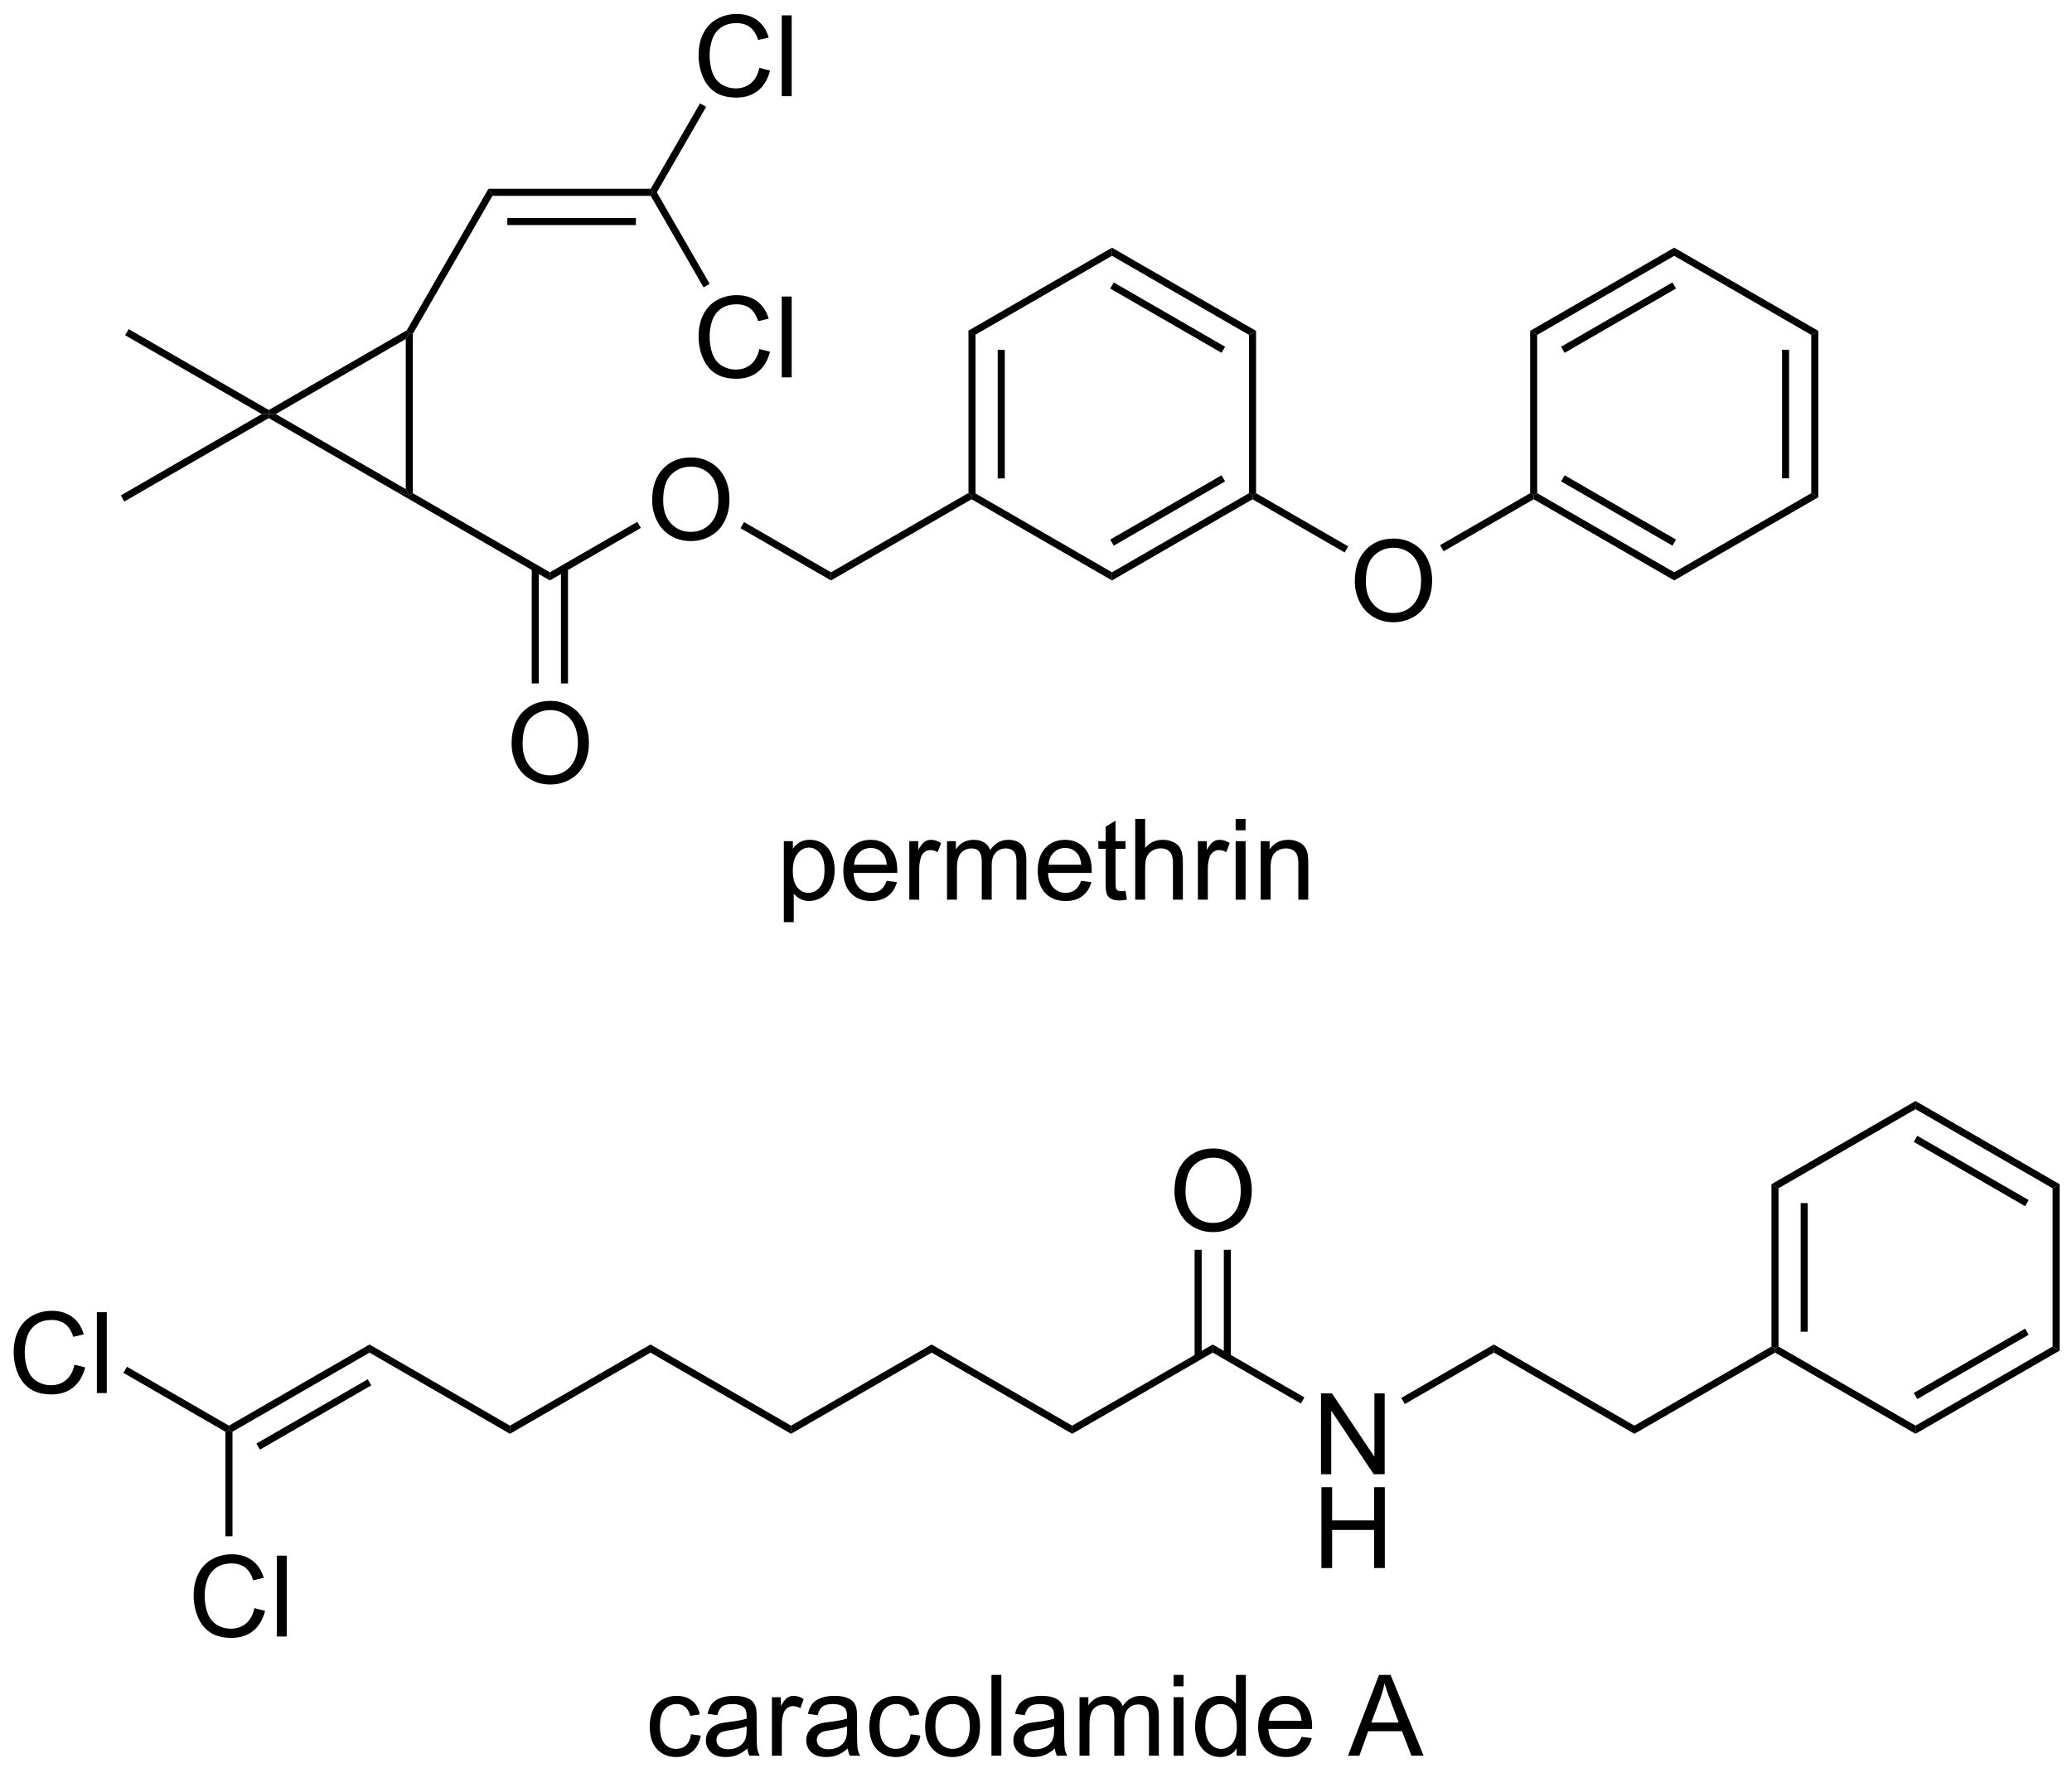 <?xml version="1.0" encoding="UTF-8"?>
<!DOCTYPE svg PUBLIC '-//W3C//DTD SVG 1.0//EN'
          'http://www.w3.org/TR/2001/REC-SVG-20010904/DTD/svg10.dtd'>
<svg stroke-dasharray="none" shape-rendering="auto" xmlns="http://www.w3.org/2000/svg" font-family="'Dialog'" text-rendering="auto" width="90" fill-opacity="1" color-interpolation="auto" color-rendering="auto" preserveAspectRatio="xMidYMid meet" font-size="12px" viewBox="0 0 90 77" fill="black" xmlns:xlink="http://www.w3.org/1999/xlink" stroke="black" image-rendering="auto" stroke-miterlimit="10" stroke-linecap="square" stroke-linejoin="miter" font-style="normal" stroke-width="1" height="77" stroke-dashoffset="0" font-weight="normal" stroke-opacity="1"
><!--Generated by the Batik Graphics2D SVG Generator--><defs id="genericDefs"
  /><g
  ><defs id="defs1"
    ><clipPath clipPathUnits="userSpaceOnUse" id="clipPath1"
      ><path d="M2.095 1.614 L153.212 1.614 L153.212 130.644 L2.095 130.644 L2.095 1.614 Z"
      /></clipPath
      ><clipPath clipPathUnits="userSpaceOnUse" id="clipPath2"
      ><path d="M0.307 27.682 L0.307 153.124 L147.223 153.124 L147.223 27.682 Z"
      /></clipPath
    ></defs
    ><g transform="translate(-0,0) scale(0.596,0.596) translate(-2.095,-1.614) matrix(1.029,0,0,1.029,1.779,-26.86)"
    ><path d="M68.9 51.106 L69.4 51.394 L69.4 62.606 L69.15 62.75 L68.9 62.606 ZM70.97 52.445 L70.97 61.555 L71.47 61.555 L71.47 52.445 Z" stroke="none" clip-path="url(#clipPath2)"
    /></g
    ><g transform="matrix(0.613,0,0,0.613,-0.188,-16.958)"
    ><path d="M69.15 63.039 L69.15 62.75 L69.4 62.606 L79.1 68.211 L79.1 68.789 Z" stroke="none" clip-path="url(#clipPath2)"
    /></g
    ><g transform="matrix(0.613,0,0,0.613,-0.188,-16.958)"
    ><path d="M79.1 68.789 L79.1 68.211 L88.81 62.606 L89.06 62.75 L89.06 63.039 ZM79.225 66.326 L87.115 61.771 L86.865 61.338 L78.975 65.893 Z" stroke="none" clip-path="url(#clipPath2)"
    /></g
    ><g transform="matrix(0.613,0,0,0.613,-0.188,-16.958)"
    ><path d="M89.31 62.606 L89.06 62.75 L88.81 62.606 L88.81 51.394 L89.31 51.106 Z" stroke="none" clip-path="url(#clipPath2)"
    /></g
    ><g transform="matrix(0.613,0,0,0.613,-0.188,-16.958)"
    ><path d="M89.31 51.106 L88.81 51.394 L79.1 45.789 L79.1 45.211 ZM87.115 52.229 L79.225 47.674 L78.975 48.107 L86.865 52.662 Z" stroke="none" clip-path="url(#clipPath2)"
    /></g
    ><g transform="matrix(0.613,0,0,0.613,-0.188,-16.958)"
    ><path d="M79.1 45.211 L79.1 45.789 L69.4 51.394 L68.9 51.106 Z" stroke="none" clip-path="url(#clipPath2)"
    /></g
    ><g transform="matrix(0.613,0,0,0.613,-0.188,-16.958)"
    ><path d="M96.308 68.861 Q96.308 67.434 97.074 66.629 Q97.839 65.822 99.05 65.822 Q99.842 65.822 100.477 66.202 Q101.115 66.58 101.449 67.257 Q101.785 67.934 101.785 68.793 Q101.785 69.666 101.433 70.353 Q101.082 71.041 100.436 71.395 Q99.792 71.749 99.045 71.749 Q98.238 71.749 97.6 71.358 Q96.964 70.965 96.636 70.291 Q96.308 69.614 96.308 68.861 ZM97.089 68.871 Q97.089 69.908 97.644 70.504 Q98.201 71.098 99.042 71.098 Q99.897 71.098 100.449 70.496 Q101.003 69.895 101.003 68.791 Q101.003 68.09 100.766 67.569 Q100.529 67.048 100.074 66.762 Q99.621 66.473 99.053 66.473 Q98.248 66.473 97.667 67.028 Q97.089 67.58 97.089 68.871 Z" stroke="none" clip-path="url(#clipPath2)"
    /></g
    ><g transform="matrix(0.613,0,0,0.613,-0.188,-16.958)"
    ><path d="M89.06 63.039 L89.06 62.75 L89.31 62.606 L95.841 66.376 L95.591 66.809 Z" stroke="none" clip-path="url(#clipPath2)"
    /></g
    ><g transform="matrix(0.613,0,0,0.613,-0.188,-16.958)"
    ><path d="M102.6 66.722 L102.35 66.289 L108.73 62.606 L108.98 62.75 L108.98 63.039 Z" stroke="none" clip-path="url(#clipPath2)"
    /></g
    ><g transform="matrix(0.613,0,0,0.613,-0.188,-16.958)"
    ><path d="M108.98 63.039 L108.98 62.75 L109.23 62.606 L118.94 68.211 L118.94 68.789 ZM110.925 61.771 L118.815 66.326 L119.065 65.893 L111.175 61.338 Z" stroke="none" clip-path="url(#clipPath2)"
    /></g
    ><g transform="matrix(0.613,0,0,0.613,-0.188,-16.958)"
    ><path d="M118.94 68.789 L118.94 68.211 L128.65 62.606 L129.15 62.894 Z" stroke="none" clip-path="url(#clipPath2)"
    /></g
    ><g transform="matrix(0.613,0,0,0.613,-0.188,-16.958)"
    ><path d="M129.15 62.894 L128.65 62.606 L128.65 51.394 L129.15 51.106 ZM127.08 61.555 L127.08 52.445 L126.58 52.445 L126.58 61.555 Z" stroke="none" clip-path="url(#clipPath2)"
    /></g
    ><g transform="matrix(0.613,0,0,0.613,-0.188,-16.958)"
    ><path d="M129.15 51.106 L128.65 51.394 L118.94 45.789 L118.94 45.211 Z" stroke="none" clip-path="url(#clipPath2)"
    /></g
    ><g transform="matrix(0.613,0,0,0.613,-0.188,-16.958)"
    ><path d="M118.94 45.211 L118.94 45.789 L109.23 51.394 L108.73 51.106 ZM118.815 47.674 L110.925 52.229 L111.175 52.662 L119.065 48.107 Z" stroke="none" clip-path="url(#clipPath2)"
    /></g
    ><g transform="matrix(0.613,0,0,0.613,-0.188,-16.958)"
    ><path d="M108.73 51.106 L109.23 51.394 L109.23 62.606 L108.98 62.75 L108.73 62.606 Z" stroke="none" clip-path="url(#clipPath2)"
    /></g
    ><g transform="matrix(0.613,0,0,0.613,-0.188,-16.958)"
    ><path d="M68.9 62.606 L69.15 62.75 L69.15 63.039 L59.19 68.789 L59.19 68.211 Z" stroke="none" clip-path="url(#clipPath2)"
    /></g
    ><g transform="matrix(0.613,0,0,0.613,-0.188,-16.958)"
    ><path d="M46.518 63.111 Q46.518 61.684 47.284 60.879 Q48.049 60.072 49.26 60.072 Q50.052 60.072 50.687 60.452 Q51.325 60.83 51.659 61.507 Q51.995 62.184 51.995 63.043 Q51.995 63.916 51.643 64.603 Q51.291 65.291 50.646 65.645 Q50.002 65.999 49.255 65.999 Q48.448 65.999 47.81 65.608 Q47.174 65.215 46.846 64.541 Q46.518 63.864 46.518 63.111 ZM47.299 63.121 Q47.299 64.158 47.854 64.754 Q48.411 65.348 49.252 65.348 Q50.107 65.348 50.659 64.746 Q51.213 64.145 51.213 63.041 Q51.213 62.34 50.976 61.819 Q50.739 61.298 50.284 61.012 Q49.831 60.723 49.263 60.723 Q48.458 60.723 47.877 61.278 Q47.299 61.83 47.299 63.121 Z" stroke="none" clip-path="url(#clipPath2)"
    /></g
    ><g transform="matrix(0.613,0,0,0.613,-0.188,-16.958)"
    ><path d="M59.19 68.211 L59.19 68.789 L52.778 65.087 L53.028 64.654 Z" stroke="none" clip-path="url(#clipPath2)"
    /></g
    ><g transform="matrix(0.613,0,0,0.613,-0.188,-16.958)"
    ><path d="M45.467 64.634 L45.717 65.067 L39.27 68.789 L39.27 68.211 Z" stroke="none" clip-path="url(#clipPath2)"
    /></g
    ><g transform="matrix(0.613,0,0,0.613,-0.188,-16.958)"
    ><path d="M36.558 80.361 Q36.558 78.934 37.324 78.129 Q38.089 77.322 39.3 77.322 Q40.092 77.322 40.727 77.702 Q41.365 78.08 41.699 78.757 Q42.035 79.434 42.035 80.293 Q42.035 81.166 41.683 81.853 Q41.331 82.541 40.686 82.895 Q40.042 83.249 39.295 83.249 Q38.488 83.249 37.85 82.858 Q37.214 82.465 36.886 81.791 Q36.558 81.114 36.558 80.361 ZM37.339 80.371 Q37.339 81.408 37.894 82.004 Q38.451 82.598 39.292 82.598 Q40.147 82.598 40.699 81.996 Q41.253 81.395 41.253 80.291 Q41.253 79.59 41.016 79.069 Q40.779 78.548 40.324 78.262 Q39.87 77.973 39.303 77.973 Q38.498 77.973 37.917 78.528 Q37.339 79.08 37.339 80.371 Z" stroke="none" clip-path="url(#clipPath2)"
    /></g
    ><g transform="matrix(0.613,0,0,0.613,-0.188,-16.958)"
    ><path d="M37.985 67.903 L37.985 76.088 L38.485 76.088 L38.485 67.903 ZM40.055 67.903 L40.055 76.088 L40.555 76.088 L40.555 67.903 Z" stroke="none" clip-path="url(#clipPath2)"
    /></g
    ><g transform="matrix(0.613,0,0,0.613,-0.188,-16.958)"
    ><path d="M39.27 68.211 L39.27 68.789 L28.316 62.465 L29.31 62.75 L29.56 62.606 Z" stroke="none" clip-path="url(#clipPath2)"
    /></g
    ><g transform="matrix(0.613,0,0,0.613,-0.188,-16.958)"
    ><path d="M29.56 62.606 L29.31 62.75 L29.06 62.317 L29.06 51.683 L29.31 51.25 L29.56 51.317 Z" stroke="none" clip-path="url(#clipPath2)"
    /></g
    ><g transform="matrix(0.613,0,0,0.613,-0.188,-16.958)"
    ><path d="M29.127 51.067 L29.31 51.25 L29.06 51.683 L19.85 57 L19.35 57 L19.35 56.711 Z" stroke="none" clip-path="url(#clipPath2)"
    /></g
    ><g transform="matrix(0.613,0,0,0.613,-0.188,-16.958)"
    ><path d="M29.06 62.317 L29.31 62.75 L28.316 62.465 L19.35 57.289 L19.35 57 L19.85 57 Z" stroke="none" clip-path="url(#clipPath2)"
    /></g
    ><g transform="matrix(0.613,0,0,0.613,-0.188,-16.958)"
    ><path d="M29.56 51.317 L29.31 51.25 L29.127 51.067 L34.916 41.04 L35.204 41.54 Z" stroke="none" clip-path="url(#clipPath2)"
    /></g
    ><g transform="matrix(0.613,0,0,0.613,-0.188,-16.958)"
    ><path d="M35.204 41.54 L34.916 41.04 L46.416 41.04 L46.56 41.29 L46.416 41.54 ZM36.255 43.61 L45.365 43.61 L45.365 43.11 L36.255 43.11 Z" stroke="none" clip-path="url(#clipPath2)"
    /></g
    ><g transform="matrix(0.613,0,0,0.613,-0.188,-16.958)"
    ><path d="M54.113 52.392 L54.871 52.582 Q54.634 53.517 54.014 54.009 Q53.394 54.499 52.501 54.499 Q51.574 54.499 50.993 54.121 Q50.415 53.744 50.111 53.03 Q49.808 52.314 49.808 51.494 Q49.808 50.598 50.15 49.934 Q50.493 49.267 51.123 48.921 Q51.754 48.575 52.512 48.575 Q53.371 48.575 53.957 49.012 Q54.543 49.45 54.775 50.244 L54.027 50.418 Q53.829 49.793 53.449 49.509 Q53.072 49.223 52.496 49.223 Q51.837 49.223 51.392 49.541 Q50.949 49.856 50.769 50.39 Q50.59 50.923 50.59 51.489 Q50.59 52.22 50.803 52.765 Q51.017 53.309 51.465 53.58 Q51.915 53.848 52.439 53.848 Q53.074 53.848 53.514 53.481 Q53.957 53.114 54.113 52.392 ZM55.7 54.4 L55.7 48.673 L56.404 48.673 L56.404 54.4 L55.7 54.4 Z" stroke="none" clip-path="url(#clipPath2)"
    /></g
    ><g transform="matrix(0.613,0,0,0.613,-0.188,-16.958)"
    ><path d="M46.416 41.54 L46.56 41.29 L46.849 41.29 L50.593 47.776 L50.16 48.025 Z" stroke="none" clip-path="url(#clipPath2)"
    /></g
    ><g transform="matrix(0.613,0,0,0.613,-0.188,-16.958)"
    ><path d="M54.113 32.472 L54.871 32.662 Q54.634 33.597 54.014 34.089 Q53.394 34.579 52.501 34.579 Q51.574 34.579 50.993 34.201 Q50.415 33.824 50.111 33.11 Q49.808 32.394 49.808 31.574 Q49.808 30.678 50.15 30.014 Q50.493 29.347 51.123 29.001 Q51.754 28.654 52.512 28.654 Q53.371 28.654 53.957 29.092 Q54.543 29.529 54.775 30.324 L54.027 30.498 Q53.829 29.873 53.449 29.589 Q53.072 29.303 52.496 29.303 Q51.837 29.303 51.392 29.621 Q50.949 29.936 50.769 30.47 Q50.59 31.003 50.59 31.569 Q50.59 32.3 50.803 32.845 Q51.017 33.389 51.465 33.66 Q51.915 33.928 52.439 33.928 Q53.074 33.928 53.514 33.561 Q53.957 33.194 54.113 32.472 ZM55.7 34.48 L55.7 28.753 L56.404 28.753 L56.404 34.48 L55.7 34.48 Z" stroke="none" clip-path="url(#clipPath2)"
    /></g
    ><g transform="matrix(0.613,0,0,0.613,-0.188,-16.958)"
    ><path d="M46.849 41.29 L46.56 41.29 L46.416 41.04 L49.911 34.985 L50.344 35.235 Z" stroke="none" clip-path="url(#clipPath2)"
    /></g
    ><g transform="matrix(0.613,0,0,0.613,-0.188,-16.958)"
    ><path d="M19.35 56.711 L19.35 57 L18.85 57 L9.175 51.416 L9.425 50.983 Z" stroke="none" clip-path="url(#clipPath2)"
    /></g
    ><g transform="matrix(0.613,0,0,0.613,-0.188,-16.958)"
    ><path d="M18.85 57 L19.35 57 L19.35 57.289 L9.115 63.197 L8.865 62.764 Z" stroke="none" clip-path="url(#clipPath2)"
    /></g
    ><g transform="matrix(0.613,0,0,0.613,-0.188,-16.958)"
    ><path d="M55.848 92.999 L55.848 87.259 L56.489 87.259 L56.489 87.798 Q56.715 87.481 56.999 87.324 Q57.286 87.165 57.692 87.165 Q58.223 87.165 58.63 87.439 Q59.036 87.712 59.242 88.21 Q59.45 88.707 59.45 89.301 Q59.45 89.939 59.221 90.449 Q58.992 90.957 58.557 91.231 Q58.122 91.501 57.64 91.501 Q57.288 91.501 57.01 91.353 Q56.731 91.204 56.551 90.978 L56.551 92.999 L55.848 92.999 ZM56.484 89.356 Q56.484 90.158 56.807 90.54 Q57.132 90.923 57.593 90.923 Q58.062 90.923 58.395 90.527 Q58.731 90.129 58.731 89.298 Q58.731 88.504 58.403 88.111 Q58.077 87.715 57.624 87.715 Q57.176 87.715 56.83 88.137 Q56.484 88.556 56.484 89.356 ZM63.136 90.072 L63.863 90.16 Q63.691 90.798 63.224 91.15 Q62.761 91.501 62.04 91.501 Q61.128 91.501 60.594 90.942 Q60.063 90.379 60.063 89.368 Q60.063 88.322 60.602 87.743 Q61.141 87.165 62.001 87.165 Q62.831 87.165 63.357 87.733 Q63.886 88.298 63.886 89.324 Q63.886 89.387 63.883 89.512 L60.79 89.512 Q60.829 90.197 61.175 90.561 Q61.524 90.923 62.042 90.923 Q62.43 90.923 62.704 90.72 Q62.977 90.517 63.136 90.072 ZM60.829 88.934 L63.144 88.934 Q63.097 88.41 62.878 88.15 Q62.542 87.743 62.008 87.743 Q61.524 87.743 61.193 88.069 Q60.863 88.392 60.829 88.934 ZM64.739 91.408 L64.739 87.259 L65.372 87.259 L65.372 87.887 Q65.614 87.447 65.817 87.306 Q66.023 87.165 66.27 87.165 Q66.624 87.165 66.992 87.392 L66.749 88.043 Q66.492 87.892 66.234 87.892 Q66.004 87.892 65.82 88.03 Q65.637 88.168 65.559 88.415 Q65.442 88.79 65.442 89.236 L65.442 91.408 L64.739 91.408 ZM67.411 91.408 L67.411 87.259 L68.038 87.259 L68.038 87.84 Q68.234 87.535 68.557 87.35 Q68.882 87.165 69.296 87.165 Q69.757 87.165 70.051 87.358 Q70.348 87.548 70.468 87.892 Q70.96 87.165 71.749 87.165 Q72.367 87.165 72.697 87.507 Q73.031 87.848 73.031 88.559 L73.031 91.408 L72.333 91.408 L72.333 88.793 Q72.333 88.371 72.262 88.186 Q72.195 88.001 72.015 87.889 Q71.835 87.775 71.593 87.775 Q71.156 87.775 70.867 88.067 Q70.577 88.356 70.577 88.996 L70.577 91.408 L69.874 91.408 L69.874 88.712 Q69.874 88.243 69.702 88.009 Q69.531 87.775 69.14 87.775 Q68.843 87.775 68.59 87.931 Q68.34 88.087 68.226 88.389 Q68.114 88.689 68.114 89.254 L68.114 91.408 L67.411 91.408 ZM76.913 90.072 L77.64 90.16 Q77.468 90.798 77.002 91.15 Q76.538 91.501 75.817 91.501 Q74.906 91.501 74.372 90.942 Q73.84 90.379 73.84 89.368 Q73.84 88.322 74.379 87.743 Q74.919 87.165 75.778 87.165 Q76.609 87.165 77.135 87.733 Q77.663 88.298 77.663 89.324 Q77.663 89.387 77.661 89.512 L74.567 89.512 Q74.606 90.197 74.952 90.561 Q75.301 90.923 75.82 90.923 Q76.208 90.923 76.481 90.72 Q76.754 90.517 76.913 90.072 ZM74.606 88.934 L76.921 88.934 Q76.874 88.41 76.656 88.15 Q76.32 87.743 75.786 87.743 Q75.301 87.743 74.971 88.069 Q74.64 88.392 74.606 88.934 ZM80.058 90.777 L80.159 91.4 Q79.863 91.462 79.628 91.462 Q79.245 91.462 79.034 91.343 Q78.823 91.22 78.738 91.022 Q78.652 90.824 78.652 90.192 L78.652 87.806 L78.136 87.806 L78.136 87.259 L78.652 87.259 L78.652 86.231 L79.352 85.809 L79.352 87.259 L80.058 87.259 L80.058 87.806 L79.352 87.806 L79.352 90.231 Q79.352 90.533 79.389 90.618 Q79.425 90.704 79.508 90.757 Q79.594 90.806 79.751 90.806 Q79.868 90.806 80.058 90.777 ZM80.747 91.408 L80.747 85.681 L81.45 85.681 L81.45 87.736 Q81.942 87.165 82.692 87.165 Q83.153 87.165 83.492 87.348 Q83.833 87.527 83.978 87.848 Q84.124 88.168 84.124 88.777 L84.124 91.408 L83.421 91.408 L83.421 88.777 Q83.421 88.251 83.192 88.012 Q82.965 87.77 82.546 87.77 Q82.234 87.77 81.958 87.934 Q81.684 88.095 81.567 88.374 Q81.45 88.65 81.45 89.137 L81.45 91.408 L80.747 91.408 ZM85.188 91.408 L85.188 87.259 L85.821 87.259 L85.821 87.887 Q86.063 87.447 86.266 87.306 Q86.472 87.165 86.719 87.165 Q87.073 87.165 87.441 87.392 L87.198 88.043 Q86.941 87.892 86.683 87.892 Q86.454 87.892 86.269 88.03 Q86.087 88.168 86.008 88.415 Q85.891 88.79 85.891 89.236 L85.891 91.408 L85.188 91.408 ZM87.863 86.488 L87.863 85.681 L88.566 85.681 L88.566 86.488 L87.863 86.488 ZM87.863 91.408 L87.863 87.259 L88.566 87.259 L88.566 91.408 L87.863 91.408 ZM89.637 91.408 L89.637 87.259 L90.27 87.259 L90.27 87.848 Q90.726 87.165 91.59 87.165 Q91.965 87.165 92.278 87.301 Q92.593 87.434 92.749 87.652 Q92.906 87.871 92.968 88.173 Q93.007 88.368 93.007 88.856 L93.007 91.408 L92.304 91.408 L92.304 88.884 Q92.304 88.454 92.221 88.241 Q92.14 88.027 91.932 87.902 Q91.723 87.775 91.442 87.775 Q90.992 87.775 90.666 88.061 Q90.34 88.345 90.34 89.142 L90.34 91.408 L89.637 91.408 Z" stroke="none" clip-path="url(#clipPath2)"
    /></g
    ><g transform="matrix(0.613,0,0,0.613,-0.188,-16.958)"
    ><path d="M125.83 111.566 L126.33 111.855 L126.33 123.066 L126.08 123.211 L125.83 123.066 ZM127.9 112.906 L127.9 122.016 L128.4 122.016 L128.4 112.906 Z" stroke="none" clip-path="url(#clipPath2)"
    /></g
    ><g transform="matrix(0.613,0,0,0.613,-0.188,-16.958)"
    ><path d="M126.08 123.499 L126.08 123.211 L126.33 123.066 L136.04 128.672 L136.04 129.25 Z" stroke="none" clip-path="url(#clipPath2)"
    /></g
    ><g transform="matrix(0.613,0,0,0.613,-0.188,-16.958)"
    ><path d="M136.04 129.25 L136.04 128.672 L145.75 123.066 L146.25 123.355 ZM136.165 126.787 L144.055 122.232 L143.805 121.799 L135.915 126.354 Z" stroke="none" clip-path="url(#clipPath2)"
    /></g
    ><g transform="matrix(0.613,0,0,0.613,-0.188,-16.958)"
    ><path d="M146.25 123.355 L145.75 123.066 L145.75 111.855 L146.25 111.566 Z" stroke="none" clip-path="url(#clipPath2)"
    /></g
    ><g transform="matrix(0.613,0,0,0.613,-0.188,-16.958)"
    ><path d="M146.25 111.566 L145.75 111.855 L136.04 106.249 L136.04 105.672 ZM144.055 112.689 L136.165 108.135 L135.915 108.568 L143.805 113.123 Z" stroke="none" clip-path="url(#clipPath2)"
    /></g
    ><g transform="matrix(0.613,0,0,0.613,-0.188,-16.958)"
    ><path d="M136.04 105.672 L136.04 106.249 L126.33 111.855 L125.83 111.566 Z" stroke="none" clip-path="url(#clipPath2)"
    /></g
    ><g transform="matrix(0.613,0,0,0.613,-0.188,-16.958)"
    ><path d="M125.83 123.066 L126.08 123.211 L126.08 123.499 L116.12 129.25 L116.12 128.672 Z" stroke="none" clip-path="url(#clipPath2)"
    /></g
    ><g transform="matrix(0.613,0,0,0.613,-0.188,-16.958)"
    ><path d="M116.12 128.672 L116.12 129.25 L106.16 123.499 L106.16 122.922 Z" stroke="none" clip-path="url(#clipPath2)"
    /></g
    ><g transform="matrix(0.613,0,0,0.613,-0.188,-16.958)"
    ><path d="M93.91 132.111 L93.91 126.384 L94.688 126.384 L97.696 130.879 L97.696 126.384 L98.423 126.384 L98.423 132.111 L97.644 132.111 L94.636 127.611 L94.636 132.111 L93.91 132.111 Z" stroke="none" clip-path="url(#clipPath2)"
    /></g
    ><g transform="matrix(0.613,0,0,0.613,-0.188,-16.958)"
    ><path d="M93.941 138.761 L93.941 133.034 L94.699 133.034 L94.699 135.386 L97.675 135.386 L97.675 133.034 L98.433 133.034 L98.433 138.761 L97.675 138.761 L97.675 136.06 L94.699 136.06 L94.699 138.761 L93.941 138.761 Z" stroke="none" clip-path="url(#clipPath2)"
    /></g
    ><g transform="matrix(0.613,0,0,0.613,-0.188,-16.958)"
    ><path d="M106.16 122.922 L106.16 123.499 L99.85 127.142 L99.6 126.709 Z" stroke="none" clip-path="url(#clipPath2)"
    /></g
    ><g transform="matrix(0.613,0,0,0.613,-0.188,-16.958)"
    ><path d="M92.735 126.671 L92.485 127.104 L86.24 123.499 L86.24 122.922 Z" stroke="none" clip-path="url(#clipPath2)"
    /></g
    ><g transform="matrix(0.613,0,0,0.613,-0.188,-16.958)"
    ><path d="M83.528 112.072 Q83.528 110.645 84.294 109.84 Q85.06 109.033 86.271 109.033 Q87.062 109.033 87.698 109.413 Q88.336 109.79 88.669 110.468 Q89.005 111.145 89.005 112.004 Q89.005 112.876 88.653 113.564 Q88.302 114.251 87.656 114.606 Q87.013 114.96 86.265 114.96 Q85.458 114.96 84.82 114.569 Q84.185 114.176 83.857 113.501 Q83.528 112.824 83.528 112.072 ZM84.31 112.082 Q84.31 113.119 84.864 113.715 Q85.422 114.309 86.263 114.309 Q87.117 114.309 87.669 113.707 Q88.224 113.106 88.224 112.001 Q88.224 111.301 87.987 110.78 Q87.75 110.259 87.294 109.973 Q86.841 109.684 86.273 109.684 Q85.469 109.684 84.888 110.238 Q84.31 110.79 84.31 112.082 Z" stroke="none" clip-path="url(#clipPath2)"
    /></g
    ><g transform="matrix(0.613,0,0,0.613,-0.188,-16.958)"
    ><path d="M87.525 123.808 L87.525 116.213 L87.025 116.213 L87.025 123.808 ZM85.455 123.808 L85.455 116.213 L84.955 116.213 L84.955 123.808 Z" stroke="none" clip-path="url(#clipPath2)"
    /></g
    ><g transform="matrix(0.613,0,0,0.613,-0.188,-16.958)"
    ><path d="M86.24 122.922 L86.24 123.499 L76.28 129.25 L76.28 128.672 Z" stroke="none" clip-path="url(#clipPath2)"
    /></g
    ><g transform="matrix(0.613,0,0,0.613,-0.188,-16.958)"
    ><path d="M76.28 128.672 L76.28 129.25 L66.32 123.499 L66.32 122.922 Z" stroke="none" clip-path="url(#clipPath2)"
    /></g
    ><g transform="matrix(0.613,0,0,0.613,-0.188,-16.958)"
    ><path d="M66.32 122.922 L66.32 123.499 L56.36 129.25 L56.36 128.672 Z" stroke="none" clip-path="url(#clipPath2)"
    /></g
    ><g transform="matrix(0.613,0,0,0.613,-0.188,-16.958)"
    ><path d="M46.4 122.922 L46.4 123.499 L36.44 129.25 L36.441 128.672 Z" stroke="none" clip-path="url(#clipPath2)"
    /></g
    ><g transform="matrix(0.613,0,0,0.613,-0.188,-16.958)"
    ><path d="M36.441 128.672 L36.44 129.25 L26.49 123.499 L26.491 122.922 Z" stroke="none" clip-path="url(#clipPath2)"
    /></g
    ><g transform="matrix(0.613,0,0,0.613,-0.188,-16.958)"
    ><path d="M26.491 122.922 L26.49 123.499 L16.78 129.105 L16.53 128.961 L16.53 128.672 ZM26.365 125.385 L18.476 129.94 L18.726 130.373 L26.615 125.818 Z" stroke="none" clip-path="url(#clipPath2)"
    /></g
    ><g transform="matrix(0.613,0,0,0.613,-0.188,-16.958)"
    ><path d="M46.4 123.499 L46.4 122.922 L56.36 128.672 L56.36 129.25 Z" stroke="none" clip-path="url(#clipPath2)"
    /></g
    ><g transform="matrix(0.613,0,0,0.613,-0.188,-16.958)"
    ><path d="M18.334 141.603 L19.091 141.793 Q18.854 142.728 18.235 143.22 Q17.615 143.71 16.721 143.71 Q15.794 143.71 15.214 143.332 Q14.636 142.954 14.331 142.241 Q14.029 141.525 14.029 140.704 Q14.029 139.809 14.37 139.145 Q14.714 138.478 15.344 138.132 Q15.974 137.785 16.732 137.785 Q17.591 137.785 18.177 138.223 Q18.763 138.66 18.995 139.454 L18.248 139.629 Q18.05 139.004 17.669 138.72 Q17.292 138.434 16.716 138.434 Q16.058 138.434 15.612 138.751 Q15.169 139.066 14.99 139.6 Q14.81 140.134 14.81 140.699 Q14.81 141.431 15.024 141.975 Q15.237 142.52 15.685 142.791 Q16.136 143.059 16.659 143.059 Q17.294 143.059 17.735 142.691 Q18.177 142.324 18.334 141.603 ZM19.921 143.611 L19.921 137.884 L20.624 137.884 L20.624 143.611 L19.921 143.611 Z" stroke="none" clip-path="url(#clipPath2)"
    /></g
    ><g transform="matrix(0.613,0,0,0.613,-0.188,-16.958)"
    ><path d="M16.28 129.105 L16.53 128.961 L16.78 129.105 L16.78 136.509 L16.28 136.509 Z" stroke="none" clip-path="url(#clipPath2)"
    /></g
    ><g transform="matrix(0.613,0,0,0.613,-0.188,-16.958)"
    ><path d="M5.584 124.353 L6.341 124.543 Q6.105 125.478 5.485 125.97 Q4.865 126.46 3.972 126.46 Q3.045 126.46 2.464 126.082 Q1.886 125.705 1.581 124.991 Q1.279 124.275 1.279 123.455 Q1.279 122.559 1.62 121.895 Q1.964 121.228 2.594 120.882 Q3.224 120.535 3.982 120.535 Q4.841 120.535 5.428 120.973 Q6.013 121.41 6.245 122.205 L5.498 122.379 Q5.3 121.754 4.92 121.47 Q4.542 121.184 3.966 121.184 Q3.308 121.184 2.862 121.501 Q2.42 121.817 2.24 122.35 Q2.06 122.884 2.06 123.449 Q2.06 124.181 2.274 124.725 Q2.487 125.27 2.935 125.54 Q3.386 125.809 3.909 125.809 Q4.545 125.809 4.985 125.442 Q5.428 125.074 5.584 124.353 ZM7.171 126.361 L7.171 120.634 L7.874 120.634 L7.874 126.361 L7.171 126.361 Z" stroke="none" clip-path="url(#clipPath2)"
    /></g
    ><g transform="matrix(0.613,0,0,0.613,-0.188,-16.958)"
    ><path d="M16.53 128.672 L16.53 128.961 L16.28 129.105 L9.052 124.932 L9.302 124.499 Z" stroke="none" clip-path="url(#clipPath2)"
    /></g
    ><g transform="matrix(0.613,0,0,0.613,-0.188,-16.958)"
    ><path d="M49.268 150.538 L49.961 150.629 Q49.846 151.342 49.38 151.749 Q48.914 152.152 48.234 152.152 Q47.383 152.152 46.864 151.595 Q46.346 151.038 46.346 149.999 Q46.346 149.327 46.568 148.824 Q46.791 148.319 47.247 148.069 Q47.703 147.816 48.237 147.816 Q48.914 147.816 49.343 148.157 Q49.773 148.499 49.893 149.129 L49.211 149.233 Q49.112 148.816 48.864 148.605 Q48.617 148.394 48.265 148.394 Q47.734 148.394 47.401 148.774 Q47.07 149.155 47.07 149.98 Q47.07 150.816 47.39 151.196 Q47.711 151.574 48.226 151.574 Q48.64 151.574 48.916 151.321 Q49.195 151.066 49.268 150.538 ZM53.268 151.545 Q52.877 151.879 52.515 152.017 Q52.156 152.152 51.742 152.152 Q51.057 152.152 50.69 151.819 Q50.323 151.483 50.323 150.965 Q50.323 150.66 50.461 150.407 Q50.601 150.155 50.825 150.004 Q51.049 149.85 51.331 149.772 Q51.539 149.717 51.956 149.668 Q52.807 149.566 53.211 149.426 Q53.213 149.28 53.213 149.241 Q53.213 148.811 53.015 148.637 Q52.745 148.397 52.213 148.397 Q51.718 148.397 51.481 148.571 Q51.245 148.746 51.133 149.186 L50.445 149.092 Q50.539 148.652 50.752 148.381 Q50.968 148.108 51.375 147.962 Q51.781 147.816 52.315 147.816 Q52.846 147.816 53.177 147.941 Q53.51 148.066 53.666 148.256 Q53.823 148.444 53.885 148.733 Q53.922 148.913 53.922 149.381 L53.922 150.319 Q53.922 151.301 53.966 151.561 Q54.01 151.819 54.143 152.058 L53.409 152.058 Q53.299 151.84 53.268 151.545 ZM53.211 149.975 Q52.828 150.131 52.062 150.241 Q51.627 150.303 51.448 150.381 Q51.268 150.459 51.169 150.611 Q51.073 150.762 51.073 150.944 Q51.073 151.225 51.286 151.413 Q51.5 151.6 51.909 151.6 Q52.315 151.6 52.63 151.423 Q52.948 151.246 53.096 150.936 Q53.211 150.699 53.211 150.233 L53.211 149.975 ZM55.004 152.058 L55.004 147.91 L55.636 147.91 L55.636 148.538 Q55.879 148.097 56.082 147.957 Q56.288 147.816 56.535 147.816 Q56.889 147.816 57.256 148.043 L57.014 148.694 Q56.756 148.543 56.498 148.543 Q56.269 148.543 56.084 148.681 Q55.902 148.819 55.824 149.066 Q55.707 149.441 55.707 149.887 L55.707 152.058 L55.004 152.058 ZM60.381 151.545 Q59.991 151.879 59.629 152.017 Q59.269 152.152 58.855 152.152 Q58.17 152.152 57.803 151.819 Q57.436 151.483 57.436 150.965 Q57.436 150.66 57.574 150.407 Q57.715 150.155 57.938 150.004 Q58.163 149.85 58.444 149.772 Q58.652 149.717 59.069 149.668 Q59.92 149.566 60.324 149.426 Q60.327 149.28 60.327 149.241 Q60.327 148.811 60.129 148.637 Q59.858 148.397 59.327 148.397 Q58.832 148.397 58.595 148.571 Q58.358 148.746 58.246 149.186 L57.558 149.092 Q57.652 148.652 57.866 148.381 Q58.082 148.108 58.488 147.962 Q58.894 147.816 59.428 147.816 Q59.959 147.816 60.29 147.941 Q60.623 148.066 60.78 148.256 Q60.936 148.444 60.998 148.733 Q61.035 148.913 61.035 149.381 L61.035 150.319 Q61.035 151.301 61.079 151.561 Q61.123 151.819 61.256 152.058 L60.522 152.058 Q60.413 151.84 60.381 151.545 ZM60.324 149.975 Q59.941 150.131 59.175 150.241 Q58.741 150.303 58.561 150.381 Q58.381 150.459 58.282 150.611 Q58.186 150.762 58.186 150.944 Q58.186 151.225 58.4 151.413 Q58.613 151.6 59.022 151.6 Q59.428 151.6 59.743 151.423 Q60.061 151.246 60.209 150.936 Q60.324 150.699 60.324 150.233 L60.324 149.975 ZM64.831 150.538 L65.523 150.629 Q65.409 151.342 64.942 151.749 Q64.476 152.152 63.797 152.152 Q62.945 152.152 62.427 151.595 Q61.909 151.038 61.909 149.999 Q61.909 149.327 62.13 148.824 Q62.354 148.319 62.81 148.069 Q63.265 147.816 63.799 147.816 Q64.476 147.816 64.906 148.157 Q65.336 148.499 65.456 149.129 L64.773 149.233 Q64.674 148.816 64.427 148.605 Q64.179 148.394 63.828 148.394 Q63.297 148.394 62.963 148.774 Q62.633 149.155 62.633 149.98 Q62.633 150.816 62.953 151.196 Q63.273 151.574 63.789 151.574 Q64.203 151.574 64.479 151.321 Q64.758 151.066 64.831 150.538 ZM65.862 149.983 Q65.862 148.832 66.502 148.277 Q67.039 147.816 67.807 147.816 Q68.664 147.816 69.206 148.376 Q69.75 148.936 69.75 149.926 Q69.75 150.725 69.508 151.186 Q69.268 151.644 68.81 151.899 Q68.351 152.152 67.807 152.152 Q66.937 152.152 66.398 151.595 Q65.862 151.035 65.862 149.983 ZM66.586 149.983 Q66.586 150.78 66.932 151.178 Q67.281 151.574 67.807 151.574 Q68.331 151.574 68.677 151.176 Q69.026 150.777 69.026 149.959 Q69.026 149.191 68.677 148.795 Q68.328 148.397 67.807 148.397 Q67.281 148.397 66.932 148.793 Q66.586 149.186 66.586 149.983 ZM70.558 152.058 L70.558 146.332 L71.261 146.332 L71.261 152.058 L70.558 152.058 ZM75.057 151.545 Q74.666 151.879 74.304 152.017 Q73.945 152.152 73.531 152.152 Q72.846 152.152 72.479 151.819 Q72.112 151.483 72.112 150.965 Q72.112 150.66 72.25 150.407 Q72.39 150.155 72.614 150.004 Q72.838 149.85 73.12 149.772 Q73.328 149.717 73.745 149.668 Q74.596 149.566 75 149.426 Q75.002 149.28 75.002 149.241 Q75.002 148.811 74.804 148.637 Q74.534 148.397 74.002 148.397 Q73.508 148.397 73.271 148.571 Q73.034 148.746 72.922 149.186 L72.234 149.092 Q72.328 148.652 72.541 148.381 Q72.758 148.108 73.164 147.962 Q73.57 147.816 74.104 147.816 Q74.635 147.816 74.966 147.941 Q75.299 148.066 75.456 148.256 Q75.612 148.444 75.674 148.733 Q75.711 148.913 75.711 149.381 L75.711 150.319 Q75.711 151.301 75.755 151.561 Q75.799 151.819 75.932 152.058 L75.198 152.058 Q75.088 151.84 75.057 151.545 ZM75 149.975 Q74.617 150.131 73.851 150.241 Q73.416 150.303 73.237 150.381 Q73.057 150.459 72.958 150.611 Q72.862 150.762 72.862 150.944 Q72.862 151.225 73.075 151.413 Q73.289 151.6 73.698 151.6 Q74.104 151.6 74.419 151.423 Q74.737 151.246 74.885 150.936 Q75 150.699 75 150.233 L75 149.975 ZM76.8 152.058 L76.8 147.91 L77.428 147.91 L77.428 148.491 Q77.623 148.186 77.946 148.001 Q78.272 147.816 78.686 147.816 Q79.147 147.816 79.441 148.009 Q79.738 148.199 79.858 148.543 Q80.35 147.816 81.139 147.816 Q81.756 147.816 82.087 148.157 Q82.42 148.499 82.42 149.209 L82.42 152.058 L81.722 152.058 L81.722 149.444 Q81.722 149.022 81.652 148.837 Q81.584 148.652 81.405 148.54 Q81.225 148.426 80.983 148.426 Q80.545 148.426 80.256 148.717 Q79.967 149.006 79.967 149.647 L79.967 152.058 L79.264 152.058 L79.264 149.363 Q79.264 148.894 79.092 148.66 Q78.92 148.426 78.53 148.426 Q78.233 148.426 77.98 148.582 Q77.73 148.738 77.616 149.04 Q77.504 149.34 77.504 149.905 L77.504 152.058 L76.8 152.058 ZM83.467 147.139 L83.467 146.332 L84.17 146.332 L84.17 147.139 L83.467 147.139 ZM83.467 152.058 L83.467 147.91 L84.17 147.91 L84.17 152.058 L83.467 152.058 ZM87.932 152.058 L87.932 151.535 Q87.539 152.152 86.773 152.152 Q86.276 152.152 85.859 151.879 Q85.445 151.605 85.216 151.116 Q84.987 150.624 84.987 149.988 Q84.987 149.366 85.192 148.861 Q85.401 148.355 85.815 148.087 Q86.229 147.816 86.742 147.816 Q87.117 147.816 87.409 147.975 Q87.703 148.131 87.885 148.387 L87.885 146.332 L88.586 146.332 L88.586 152.058 L87.932 152.058 ZM85.711 149.988 Q85.711 150.785 86.047 151.181 Q86.383 151.574 86.838 151.574 Q87.299 151.574 87.622 151.196 Q87.945 150.819 87.945 150.045 Q87.945 149.194 87.617 148.795 Q87.289 148.397 86.807 148.397 Q86.338 148.397 86.023 148.78 Q85.711 149.163 85.711 149.988 ZM92.53 150.722 L93.256 150.811 Q93.084 151.449 92.618 151.801 Q92.155 152.152 91.433 152.152 Q90.522 152.152 89.988 151.592 Q89.457 151.03 89.457 150.019 Q89.457 148.972 89.996 148.394 Q90.535 147.816 91.394 147.816 Q92.225 147.816 92.751 148.384 Q93.28 148.949 93.28 149.975 Q93.28 150.038 93.277 150.163 L90.183 150.163 Q90.222 150.847 90.569 151.212 Q90.918 151.574 91.436 151.574 Q91.824 151.574 92.097 151.371 Q92.371 151.168 92.53 150.722 ZM90.222 149.584 L92.537 149.584 Q92.491 149.061 92.272 148.801 Q91.936 148.394 91.402 148.394 Q90.918 148.394 90.587 148.72 Q90.256 149.043 90.222 149.584 ZM95.821 152.058 L98.022 146.332 L98.84 146.332 L101.183 152.058 L100.319 152.058 L99.652 150.324 L97.256 150.324 L96.629 152.058 L95.821 152.058 ZM97.475 149.707 L99.418 149.707 L98.819 148.121 Q98.545 147.397 98.412 146.933 Q98.303 147.483 98.105 148.027 L97.475 149.707 Z" stroke="none" clip-path="url(#clipPath2)"
    /></g
  ></g
></svg
>

